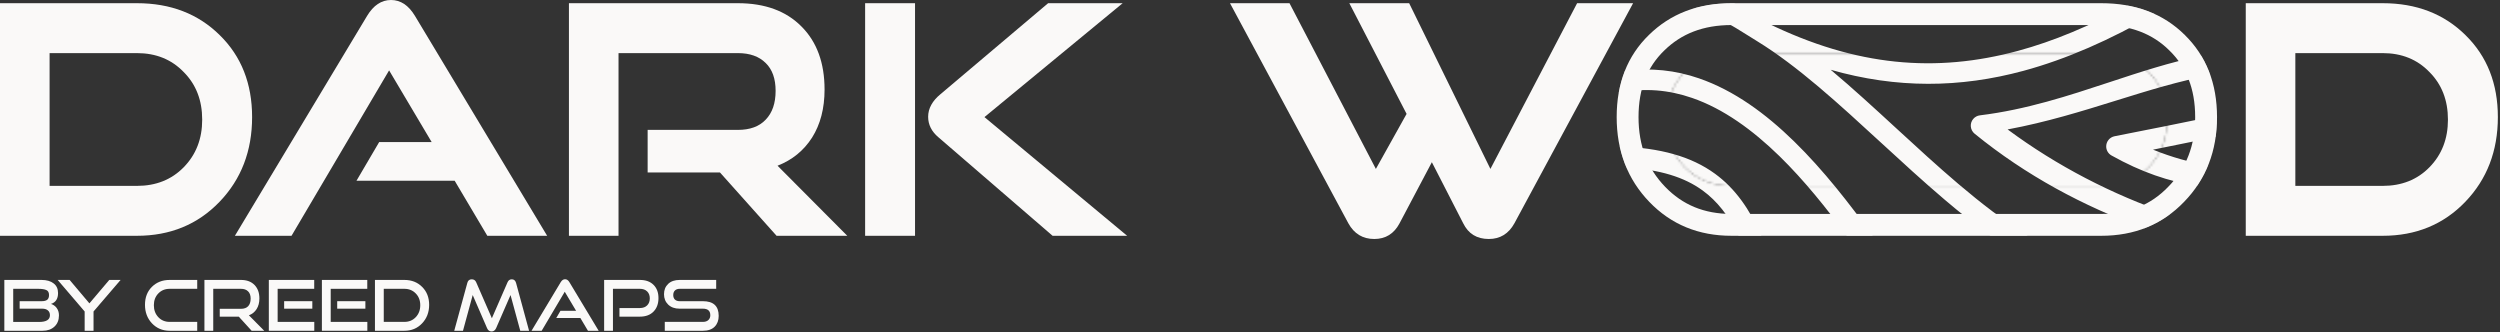 <?xml version="1.0" encoding="UTF-8"?> <svg xmlns="http://www.w3.org/2000/svg" width="1144" height="152" viewBox="0 0 1144 152" fill="none"><rect x="0" y="0" width="1144" height="152" fill="#333333" stroke="none"/> <path d="M62.659 107.897H0V1.464H62.659C78.08 1.464 90.719 6.344 100.577 16.104C110.434 25.766 115.363 38.259 115.363 53.582C115.363 69.101 110.386 82.033 100.43 92.378C90.475 102.724 77.885 107.897 62.659 107.897ZM22.692 85.058H62.659C71.346 85.058 78.47 82.228 84.034 76.567C89.694 70.809 92.525 63.538 92.525 54.754C92.525 45.872 89.694 38.601 84.034 32.94C78.47 27.182 71.346 24.302 62.659 24.302H22.692V85.058Z" fill="#FAF9F8"></path> <path d="M250.374 107.897H222.997L208.064 82.716H163.119L173.514 65.002H197.523L178.052 32.208L133.4 107.897H107.487L167.951 7.32C170.879 2.44 174.539 0 178.931 0C183.323 0 186.983 2.44 189.911 7.32L250.374 107.897Z" fill="#FAF9F8"></path> <path d="M387.714 107.897H355.36L329.447 78.91H296.36V59.438H337.645C343.208 59.438 347.454 57.877 350.382 54.754C353.408 51.63 354.92 47.238 354.92 41.578C354.92 36.014 353.408 31.769 350.382 28.841C347.356 25.815 343.111 24.302 337.645 24.302H283.038V107.897H260.346V1.464H337.645C350.04 1.464 359.752 5.026 366.779 12.151C373.806 19.178 377.32 28.792 377.32 40.992C377.32 49.581 375.416 56.901 371.61 62.952C367.804 68.906 362.533 73.2 355.799 75.835L387.714 107.897Z" fill="#FAF9F8"></path> <path d="M515.782 107.897H481.671L429.406 62.806C426.283 60.17 424.721 57.047 424.721 53.436C424.721 49.63 426.624 46.165 430.431 43.042L479.621 1.464H513.732L450.488 53.582L515.782 107.897ZM418.719 107.897H395.88V1.464H418.719V107.897Z" fill="#FAF9F8"></path> <path d="M669.568 102.187L655.221 74.225L640.435 102.187C637.897 106.97 634.042 109.361 628.869 109.361C623.599 109.361 619.646 106.97 617.011 102.187L562.843 1.464H590.073L629.601 77.299L643.656 52.118L617.45 1.464H644.827L682.012 77.299L721.687 1.464H747.307L692.992 102.187C690.357 106.97 686.453 109.361 681.28 109.361C675.815 109.361 671.911 106.97 669.568 102.187Z" fill="#FAF9F8"></path> <path d="M1090.32 107.897H1027.66V1.464H1090.32C1105.74 1.464 1118.38 6.344 1128.24 16.104C1138.09 25.766 1143.02 38.259 1143.02 53.582C1143.02 69.101 1138.04 82.033 1128.09 92.378C1118.13 102.724 1105.54 107.897 1090.32 107.897ZM1050.35 85.058H1090.32C1099 85.058 1106.13 82.228 1111.69 76.567C1117.35 70.809 1120.18 63.538 1120.18 54.754C1120.18 45.872 1117.35 38.601 1111.69 32.94C1106.13 27.182 1099 24.302 1090.32 24.302H1050.35V85.058Z" fill="#FAF9F8"></path> <mask id="mask0_5_17" style="mask-type:alpha" maskUnits="userSpaceOnUse" x="739" y="1" width="276" height="107"> <path d="M961.512 107.897H792.349C777.221 107.897 764.679 102.724 754.724 92.378C744.769 82.033 739.791 69.101 739.791 53.582C739.791 38.064 744.72 25.522 754.578 15.958C764.435 6.295 777.026 1.464 792.349 1.464H961.512C977.226 1.464 989.962 6.295 999.722 15.958C1009.58 25.62 1014.51 38.162 1014.51 53.582C1014.51 69.101 1009.48 82.033 999.43 92.378C989.474 102.724 976.835 107.897 961.512 107.897ZM792.349 85.058H961.512C970.296 85.058 977.518 82.228 983.179 76.567C988.84 70.809 991.67 63.538 991.67 54.754C991.67 45.872 988.84 38.601 983.179 32.94C977.616 27.182 970.394 24.302 961.512 24.302H792.349C783.76 24.302 776.635 27.182 770.974 32.94C765.411 38.601 762.63 45.872 762.63 54.754C762.63 63.538 765.411 70.809 770.974 76.567C776.635 82.228 783.76 85.058 792.349 85.058Z" fill="#1E1E1E"></path> <path d="M792.349 85.058H961.512C970.296 85.058 977.518 82.228 983.179 76.567C988.84 70.809 991.67 63.538 991.67 54.754C991.67 45.872 988.84 38.601 983.179 32.94C977.616 27.182 970.394 24.302 961.512 24.302H792.349C783.76 24.302 776.635 27.182 770.974 32.94C765.411 38.601 762.63 45.872 762.63 54.754C762.63 63.538 765.411 70.809 770.974 76.567C776.635 82.228 783.76 85.058 792.349 85.058Z" fill="#1E1E1E"></path> </mask> <g mask="url(#mask0_5_17)"> <path fill-rule="evenodd" clip-rule="evenodd" d="M795.581 107.897C791.056 98.764 785.787 92.016 779.142 87.174C770.761 81.065 759.718 77.637 744.223 76.642C742.913 73.575 741.894 70.356 741.164 66.987C759.743 67.721 773.802 71.502 784.775 79.5C793.976 86.206 800.627 95.666 806.022 107.897H795.581ZM845.105 107.897H856.971C846.489 93.391 834.51 77.911 820.941 64.663C808.011 52.041 793.597 41.413 777.418 35.836C766.806 32.178 755.41 30.841 743.488 32.536C742.248 35.691 741.32 39.034 740.704 42.566C752.63 40.049 763.713 41.162 774.32 44.819C788.596 49.741 801.991 59.455 814.295 71.466C825.594 82.498 835.81 95.294 845.105 107.897ZM774.112 4.139C774.931 4.352 775.725 4.572 776.494 4.798C786.216 7.661 792.452 11.576 799.748 16.157C801.11 17.013 802.51 17.891 803.976 18.791C822.668 30.255 841.395 47.477 860.699 65.229C870.283 74.042 880.008 82.986 889.942 91.421C896.762 97.212 903.706 102.78 910.804 107.897H927.893C917.139 101.183 906.588 93.035 896.135 84.16C886.593 76.057 877.181 67.4 867.803 58.773C857.78 49.553 847.795 40.368 837.728 31.932L837.73 31.93C867.899 40.553 896.851 40.271 925.865 32.431C945.724 27.062 965.615 18.219 986.101 6.455C982.23 4.659 978.061 3.348 973.593 2.521C956.422 11.825 939.8 18.852 923.402 23.283C885.929 33.412 849.517 30.47 808.782 10.571C807.554 9.817 806.346 9.059 805.142 8.305C801.384 5.949 797.664 3.616 793.493 1.464H792.349C785.766 1.464 779.687 2.356 774.112 4.139ZM1007.35 25.572C993.151 28.419 979.359 32.973 965.316 37.611C946.523 43.817 927.282 50.171 906.023 52.777C903.531 53.076 901.699 55.252 901.835 57.75C901.906 59.095 902.546 60.346 903.595 61.192H903.597C926.947 80.203 953.368 94.412 981.246 104.504C985.45 102.917 989.365 100.773 992.991 98.072C966.479 88.962 941.338 76.007 918.683 59.228L918.682 59.228C936.431 55.937 952.785 50.85 968.477 45.97C983.196 41.392 997.331 36.996 1011.49 34.433C1010.4 31.308 1009.02 28.354 1007.35 25.572ZM1014.51 52.924C998.895 56.141 983.271 59.298 967.632 62.345C965.362 62.795 963.745 64.807 963.798 67.115C963.834 68.792 964.76 70.328 966.228 71.15C979.892 78.793 992.562 83.1 1005.43 85.03C1007.45 82.061 1009.12 78.919 1010.47 75.605C1001.98 74.306 993.728 71.896 985.218 68.487C994.561 66.631 1003.9 64.718 1013.23 62.804C1013.45 62.758 1013.67 62.713 1013.89 62.668C1014.3 59.745 1014.51 56.716 1014.51 53.582C1014.51 53.362 1014.51 53.143 1014.51 52.924Z" fill="#FAF9F8"></path> </g> <path d="M758.059 19.546L758.069 19.537L758.078 19.528C766.894 10.887 778.177 6.464 792.349 6.464H961.512C976.114 6.464 987.518 10.911 996.205 19.511L996.214 19.52L996.222 19.528C1005 28.136 1009.51 39.332 1009.51 53.582C1009.51 67.908 1004.92 79.557 995.844 88.894L995.835 88.903L995.827 88.912C986.883 98.206 975.578 102.897 961.512 102.897H792.349C778.499 102.897 767.284 98.22 758.327 88.912C749.345 79.577 744.791 67.923 744.791 53.582C744.791 39.224 749.302 28.043 758.059 19.546Z" stroke="#FAF9F8" stroke-width="10"></path> <path d="M19.488 151.361H1.984V128.097H19.008C21.333 128.097 23.168 128.62 24.512 129.665C25.877 130.689 26.56 132.172 26.56 134.113C26.56 136.737 25.483 138.39 23.328 139.073C24.416 139.414 25.291 140.044 25.952 140.961C26.635 141.878 26.976 142.998 26.976 144.321C26.976 146.454 26.293 148.161 24.928 149.441C23.563 150.721 21.749 151.361 19.488 151.361ZM19.328 141.249H8.992V137.825H19.04C20.213 137.825 21.067 137.612 21.6 137.185C22.155 136.737 22.432 136.012 22.432 135.009C22.432 133.857 22.027 133.1 21.216 132.737C20.405 132.353 19.157 132.161 17.472 132.161H6.048V147.329H17.824C21.173 147.329 22.848 146.305 22.848 144.257C22.848 143.297 22.539 142.561 21.92 142.049C21.323 141.516 20.459 141.249 19.328 141.249Z" fill="#FAF9F8"></path> <path d="M42.801 151.361H38.737V142.529L26.385 128.097H31.857L40.913 138.817L50.001 128.097H55.185L42.801 142.529V151.361Z" fill="#FAF9F8"></path> <path d="M90.248 151.361H77.64C74.397 151.361 71.699 150.23 69.544 147.969C67.411 145.708 66.344 142.881 66.344 139.489C66.344 136.097 67.4 133.356 69.512 131.265C71.645 129.153 74.355 128.097 77.64 128.097H90.248V132.161H77.64C75.549 132.161 73.821 132.865 72.456 134.273C71.091 135.681 70.408 137.484 70.408 139.681C70.408 141.878 71.091 143.702 72.456 145.153C73.821 146.582 75.549 147.297 77.64 147.297H90.248V151.361Z" fill="#FAF9F8"></path> <path d="M120.907 151.361H115.147L109.259 144.897H100.555V141.313H110.251C111.702 141.313 112.8 140.918 113.547 140.129C114.315 139.318 114.699 138.156 114.699 136.641C114.699 135.169 114.304 134.06 113.515 133.313C112.747 132.545 111.659 132.161 110.251 132.161H97.579V151.361H93.547V128.097H110.251C112.896 128.097 114.966 128.865 116.459 130.401C117.952 131.916 118.699 133.974 118.699 136.577C118.699 138.476 118.272 140.097 117.419 141.441C116.587 142.764 115.414 143.713 113.899 144.289L120.907 151.361Z" fill="#FAF9F8"></path> <path d="M143.816 151.361H123.016V128.097H143.784V132.161H127.048V147.297H143.816V151.361ZM142.92 141.249H130.024V137.825H142.92V141.249Z" fill="#FAF9F8"></path> <path d="M168.097 151.361H147.297V128.097H168.065V132.161H151.329V147.297H168.097V151.361ZM167.201 141.249H154.305V137.825H167.201V141.249Z" fill="#FAF9F8"></path> <path d="M185.05 151.361H171.578V128.097H185.05C188.357 128.097 191.066 129.164 193.178 131.297C195.312 133.409 196.378 136.14 196.378 139.489C196.378 142.881 195.301 145.708 193.146 147.969C191.013 150.23 188.314 151.361 185.05 151.361ZM175.61 147.297H185.05C187.141 147.297 188.869 146.582 190.234 145.153C191.621 143.702 192.314 141.878 192.314 139.681C192.314 137.484 191.621 135.681 190.234 134.273C188.869 132.865 187.141 132.161 185.05 132.161H175.61V147.297Z" fill="#FAF9F8"></path> <path d="M242.102 151.361H238.07L233.622 135.009L227.03 150.145C226.56 151.169 225.867 151.681 224.95 151.681C223.99 151.681 223.296 151.169 222.87 150.145L216.31 135.009L211.862 151.361H207.862L213.846 129.473C214.123 128.364 214.795 127.809 215.862 127.809C216.843 127.809 217.526 128.268 217.91 129.185L225.078 145.633L232.246 129.185C232.63 128.268 233.28 127.809 234.198 127.809C235.179 127.809 235.83 128.364 236.15 129.473L242.102 151.361Z" fill="#FAF9F8"></path> <path d="M273.949 151.361H269.053L265.565 145.505H254.557L256.477 142.209H263.613L258.429 133.505L247.869 151.361H243.229L256.605 129.089C257.138 128.214 257.8 127.777 258.589 127.777C259.357 127.777 260.008 128.214 260.541 129.089L273.949 151.361Z" fill="#FAF9F8"></path> <path d="M292.805 144.897H283.461V140.961H292.805C294.213 140.961 295.323 140.556 296.133 139.745C296.944 138.934 297.349 137.868 297.349 136.545C297.349 135.201 296.944 134.134 296.133 133.345C295.323 132.556 294.213 132.161 292.805 132.161H280.485V151.361H276.453V128.097H292.805C295.472 128.097 297.552 128.844 299.045 130.337C300.56 131.83 301.317 133.857 301.317 136.417C301.317 138.977 300.56 141.036 299.045 142.593C297.531 144.129 295.451 144.897 292.805 144.897Z" fill="#FAF9F8"></path> <path d="M321.643 151.361H304.203V147.297H321.643C322.71 147.297 323.542 147.02 324.139 146.465C324.737 145.91 325.035 145.174 325.035 144.257C325.035 142.252 323.905 141.249 321.643 141.249H310.955C308.801 141.249 307.073 140.63 305.771 139.393C304.491 138.156 303.851 136.566 303.851 134.625C303.851 132.684 304.481 131.116 305.739 129.921C306.998 128.705 308.758 128.097 311.019 128.097H327.723V132.161H311.019C310.102 132.161 309.377 132.417 308.843 132.929C308.331 133.441 308.075 134.134 308.075 135.009C308.075 135.884 308.331 136.577 308.843 137.089C309.377 137.58 310.091 137.825 310.987 137.825H321.643C326.465 137.825 328.875 140.065 328.875 144.545C328.875 146.593 328.257 148.246 327.019 149.505C325.782 150.742 323.99 151.361 321.643 151.361Z" fill="#FAF9F8"></path> </svg> 